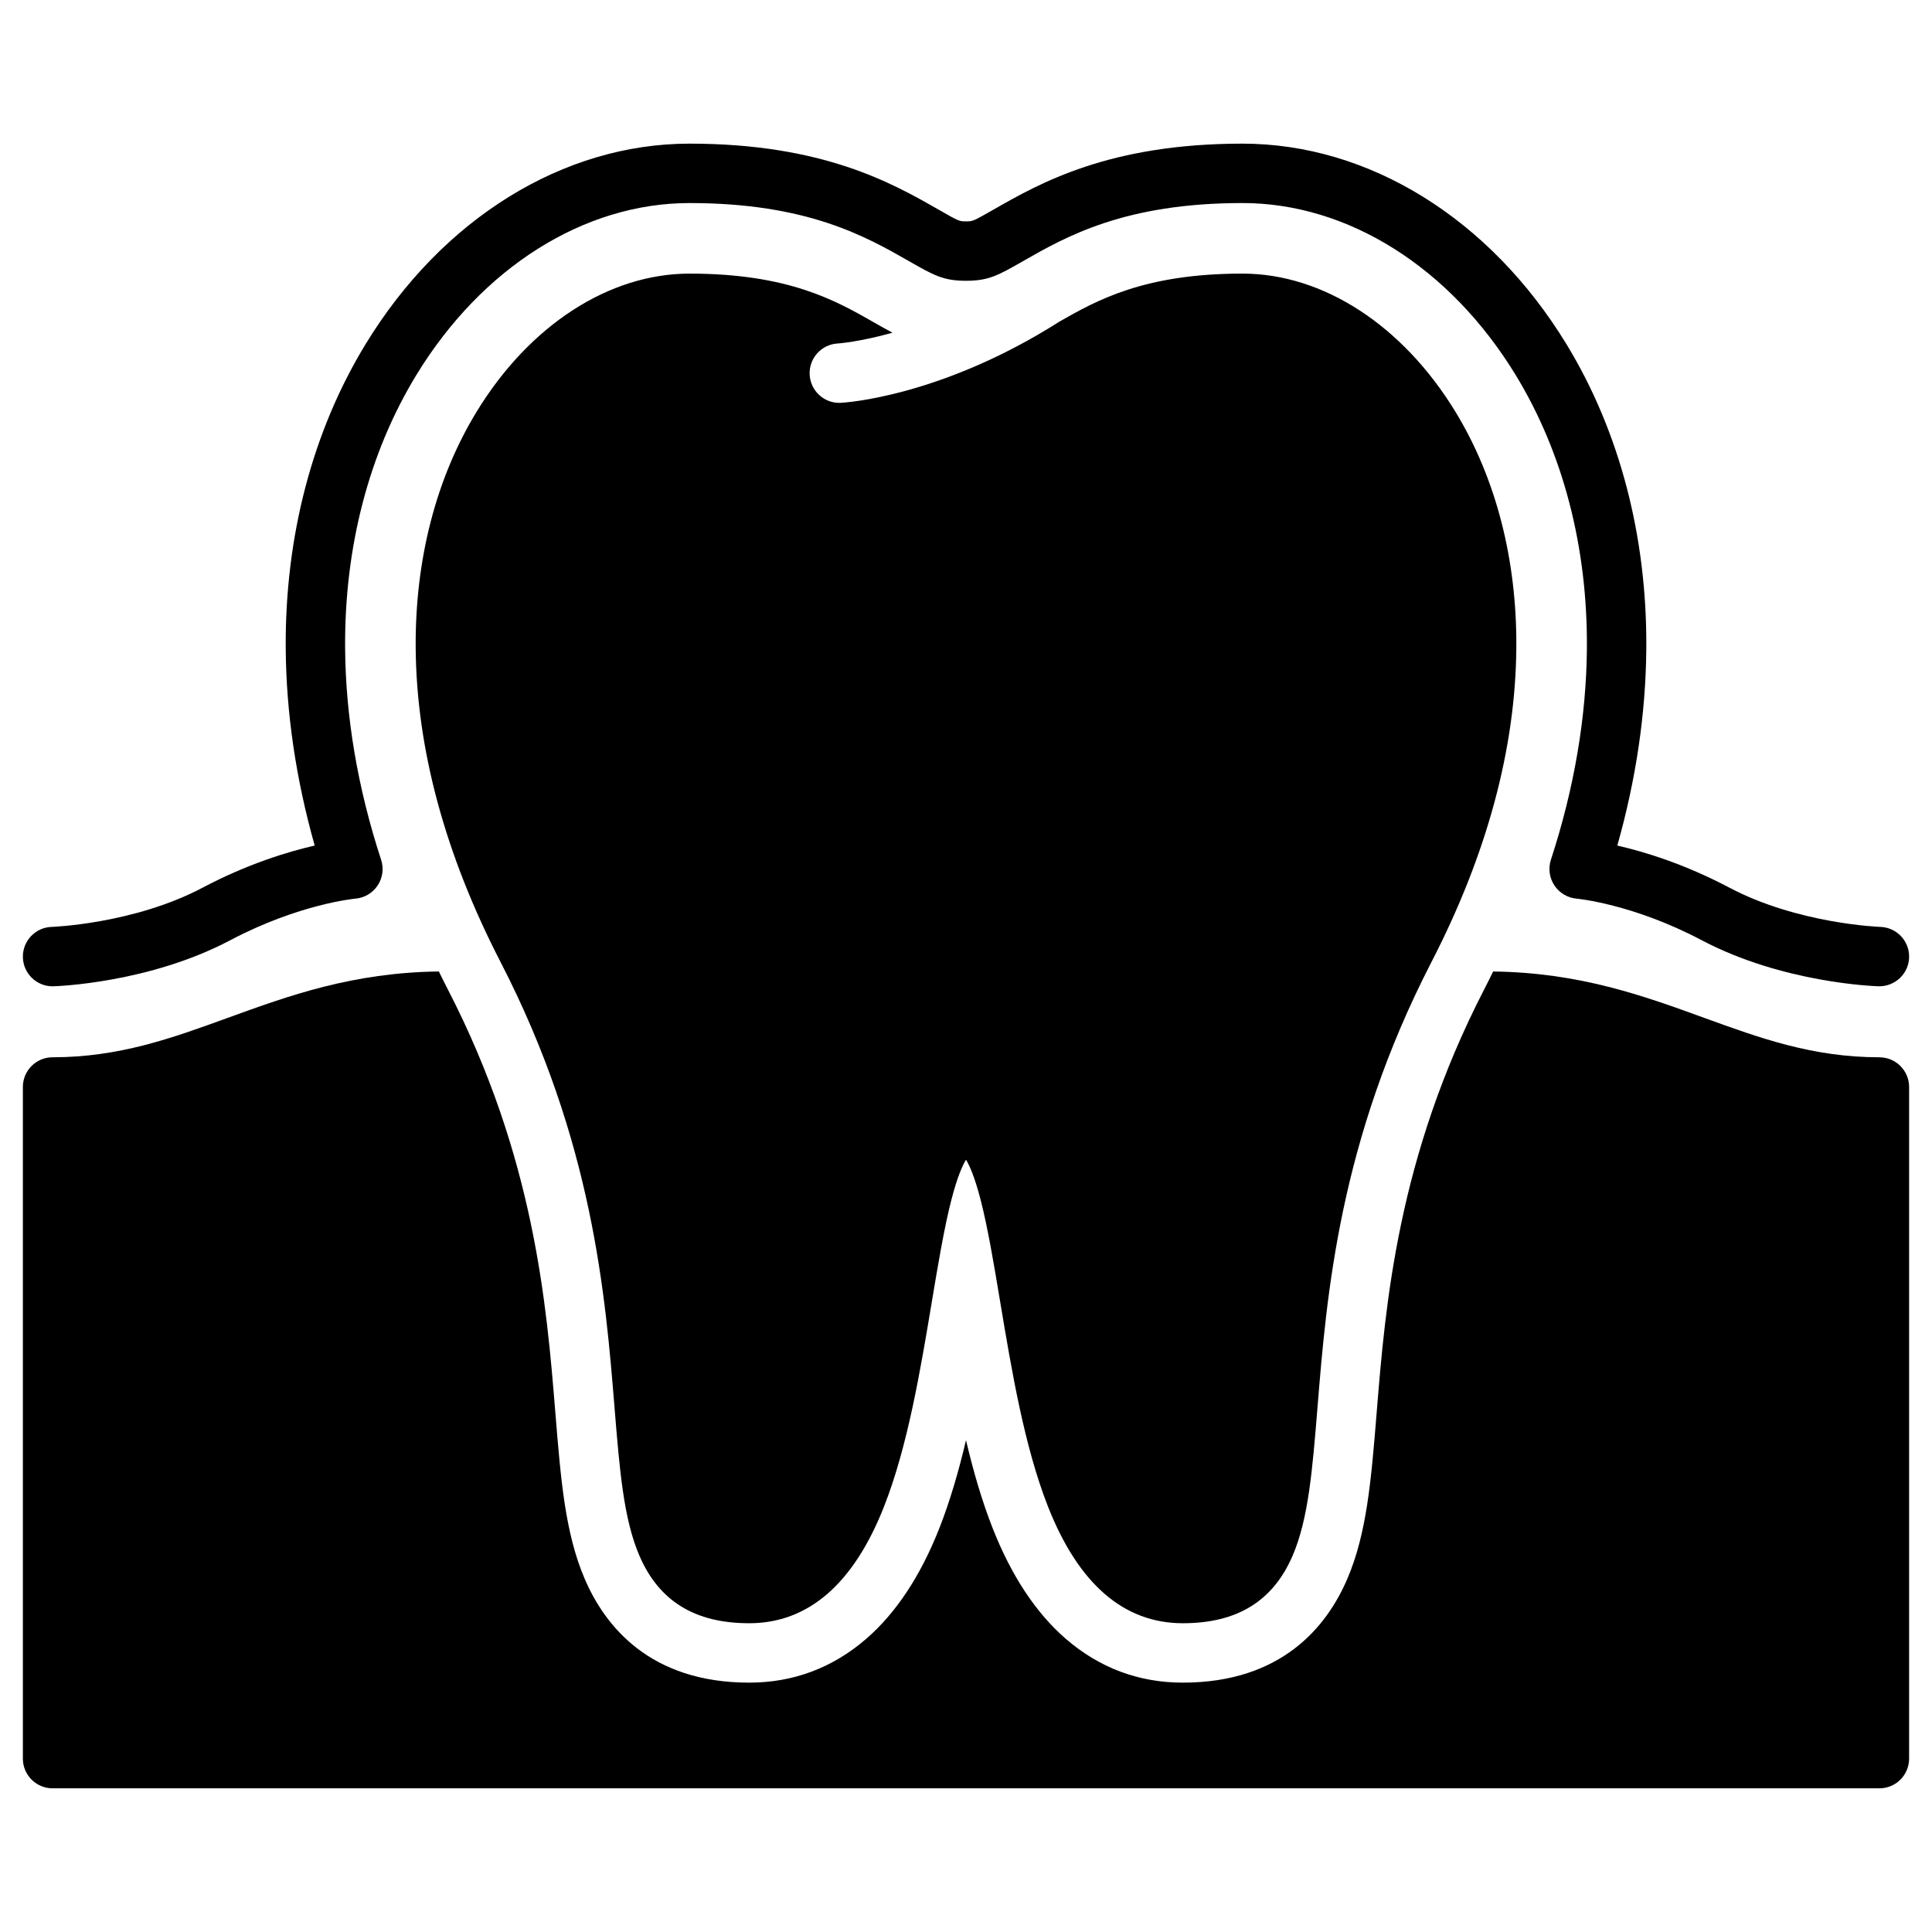 <?xml version="1.0" encoding="UTF-8"?>
<!-- The Best Svg Icon site in the world: iconSvg.co, Visit us! https://iconsvg.co -->
<svg fill="#000000" width="800px" height="800px" version="1.1" viewBox="144 144 512 512" xmlns="http://www.w3.org/2000/svg">
 <g>
  <path d="m157.93 405.38c-4.242 0-7.742-3.375-7.863-7.644-0.125-4.344 3.293-7.973 7.641-8.098 0.207-0.004 21.809-0.797 39.977-10.391 11.91-6.289 22.535-9.523 29.715-11.164-4.973-17.609-7.551-35.133-7.68-52.203-0.219-29.699 7.094-57.586 21.148-80.645 20.289-33.293 52.391-53.168 85.875-53.168 35.371 0 53.746 10.496 65.906 17.441 5.527 3.156 5.527 3.156 7.356 3.156s1.828 0 7.356-3.156c12.16-6.945 30.535-17.441 65.906-17.441 33.48 0 65.582 19.875 85.875 53.168 14.055 23.059 21.367 50.945 21.145 80.645-0.125 17.07-2.703 34.59-7.68 52.203 7.18 1.641 17.805 4.875 29.715 11.164 18.168 9.594 39.77 10.387 39.988 10.391 4.34 0.137 7.754 3.766 7.625 8.109-0.133 4.344-3.777 7.727-8.094 7.629-1.027-0.031-25.387-0.863-46.871-12.207-18.25-9.637-32.988-11-33.133-11.016-2.394-0.207-4.574-1.496-5.902-3.5-1.324-2.004-1.68-4.504-0.934-6.789 6.199-18.98 9.406-37.859 9.543-56.102 0.199-26.77-6.32-51.781-18.848-72.336-17.41-28.562-44.484-45.617-72.43-45.617-31.191 0-46.742 8.883-58.098 15.367-6.668 3.812-9.16 5.234-15.168 5.234s-8.5-1.426-15.164-5.231c-11.355-6.488-26.906-15.367-58.098-15.367-27.945 0-55.02 17.055-72.43 45.617-12.527 20.555-19.043 45.57-18.848 72.336 0.133 18.25 3.344 37.125 9.543 56.102 0.75 2.293 0.406 4.805-0.934 6.809-1.336 2.008-3.519 3.289-5.926 3.481-0.121 0.012-14.859 1.375-33.109 11.012-21.484 11.344-45.844 12.176-46.871 12.207-0.078 0.004-0.156 0.004-0.234 0.004z"/>
  <path d="m529.73 253.16c-13.988-22.949-35.094-36.652-56.465-36.652-25.957 0-38.492 7.008-48.508 12.723-0.027 0.016-0.051 0.039-0.078 0.055-31.367 19.891-56.777 21.41-57.844 21.465-0.137 0.008-0.273 0.012-0.41 0.012-4.164 0-7.637-3.262-7.856-7.469-0.223-4.336 3.106-8.031 7.438-8.266 0.164-0.012 5.672-0.391 14.516-2.859-1.621-0.855-3.25-1.777-4.957-2.754-10.07-5.75-22.598-12.906-48.824-12.906-21.371 0-42.477 13.699-56.465 36.652-10.715 17.582-16.289 39.18-16.117 62.469 0.195 26.73 7.766 54.762 22.492 83.32 24.465 47.445 27.785 88.289 30.207 118.11 1.336 16.441 2.391 29.426 6.566 39.16 5.18 12.078 14.707 17.953 29.117 17.953 15.637 0 27.66-10.402 35.734-30.922 6.277-15.945 9.648-36.172 12.625-54.016 1.715-10.27 3.332-19.969 5.266-27.434 1.574-6.066 2.957-9.043 3.832-10.469 0.875 1.426 2.258 4.402 3.832 10.469 1.938 7.465 3.555 17.164 5.269 27.434 2.977 17.844 6.352 38.07 12.625 54.016 8.074 20.52 20.098 30.922 35.734 30.922 14.414 0 23.938-5.871 29.117-17.953 4.176-9.734 5.231-22.719 6.566-39.16 2.422-29.824 5.742-70.664 30.207-118.11 14.727-28.559 22.293-56.59 22.492-83.32 0.172-23.285-5.398-44.887-16.113-62.469z"/>
  <path d="m642.06 424.19c-17.676 0-31.648-5.078-46.438-10.453-16.246-5.906-33.051-11.988-55.922-12.285-0.77 1.57-1.547 3.141-2.359 4.715-23.023 44.645-26.191 83.672-28.508 112.17-1.453 17.875-2.598 31.992-7.789 44.09-5.379 12.539-17.309 27.488-43.586 27.488-11.676 0-22.105-3.906-31.004-11.605-7.898-6.836-14.422-16.691-19.379-29.297-2.875-7.301-5.16-15.23-7.074-23.344-1.914 8.113-4.203 16.043-7.074 23.344-4.961 12.605-11.48 22.461-19.379 29.297-8.898 7.699-19.332 11.605-31.004 11.605-26.281 0-38.207-14.949-43.586-27.488-5.191-12.102-6.336-26.219-7.789-44.094-2.316-28.496-5.484-67.523-28.508-112.17-0.812-1.574-1.586-3.144-2.359-4.715-22.875 0.297-39.676 6.383-55.922 12.285-14.801 5.383-28.773 10.457-46.449 10.457-4.348 0-7.871 3.523-7.871 7.871v177.99c0 4.348 3.523 7.871 7.871 7.871h484.13c4.348 0 7.871-3.523 7.871-7.871v-177.98c0-4.348-3.523-7.875-7.871-7.875z"/>
 </g>
</svg>